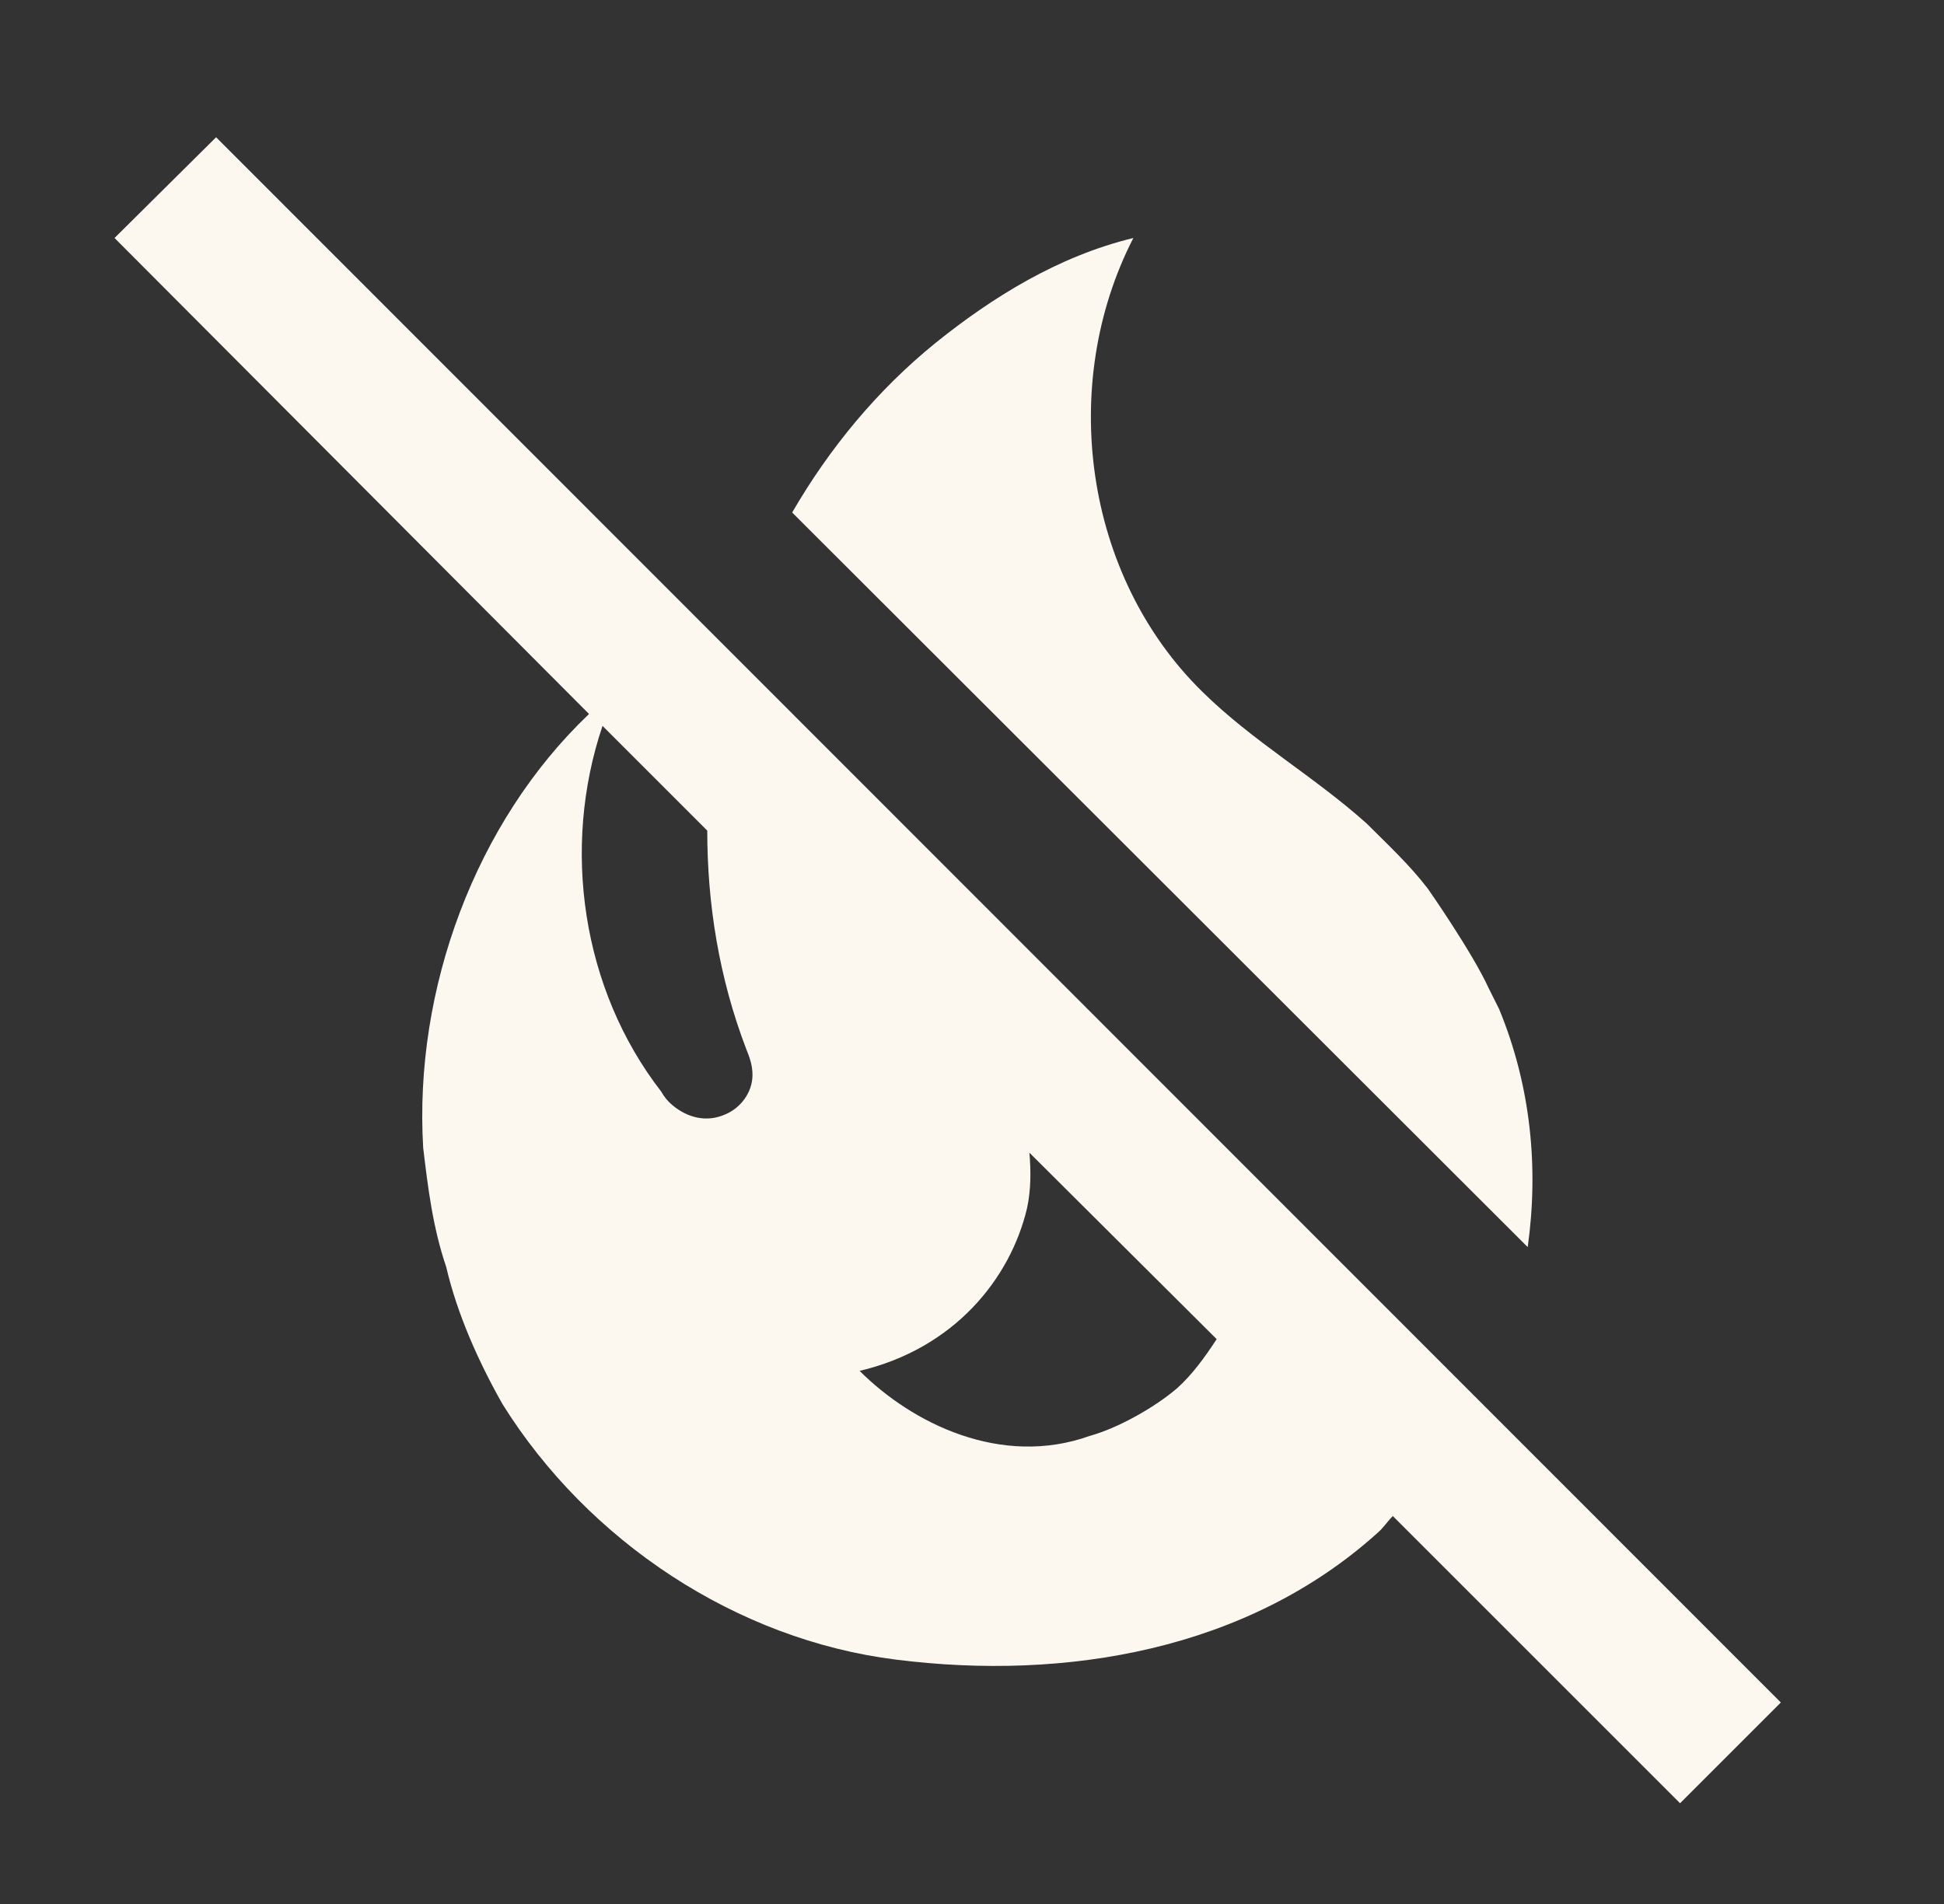 <svg width="49" height="48" viewBox="0 0 49 48" fill="none" xmlns="http://www.w3.org/2000/svg">
<rect x="0" y="0" width="49" height="48" fill="#333333" stroke="none"/>
<path d="M44.887 42.92L5.447 3.46L2.887 6L14.847 18C11.987 20.72 10.427 24.94 10.667 28.94C10.787 29.94 10.907 30.94 11.247 31.94C11.527 33.14 12.067 34.34 12.667 35.4C14.827 38.86 18.567 41.34 22.587 41.84C26.867 42.38 31.447 41.6 34.727 38.64C34.867 38.52 34.967 38.36 35.107 38.22L42.347 45.46L44.887 42.92ZM18.267 28.1C17.807 28.3 17.327 28.18 16.947 27.86C16.833 27.765 16.738 27.65 16.667 27.52C14.667 24.94 14.147 21.38 15.187 18.3L17.827 20.94C17.827 22.8 18.127 24.66 18.807 26.44C18.887 26.64 18.967 26.84 18.967 27.1C18.967 27.54 18.667 27.94 18.267 28.1ZM29.667 35C29.107 35.48 28.187 36 27.467 36.2C25.227 37 22.987 35.88 21.667 34.56C24.047 34 25.467 32.24 25.887 30.46C25.987 30 25.987 29.52 25.947 29.06L30.667 33.76C30.367 34.22 30.047 34.66 29.667 35ZM38.507 31.44L19.967 12.92C20.907 11.3 22.107 9.84 23.587 8.64C25.007 7.5 26.667 6.46 28.567 6C26.667 9.7 27.327 14.52 30.307 17.44C31.587 18.7 33.107 19.56 34.447 20.76C34.967 21.28 35.527 21.8 35.987 22.4C35.987 22.4 37.107 24 37.527 24.92L37.787 25.44C38.587 27.38 38.787 29.44 38.507 31.44Z" fill="#FCF8F0"/>
</svg>
